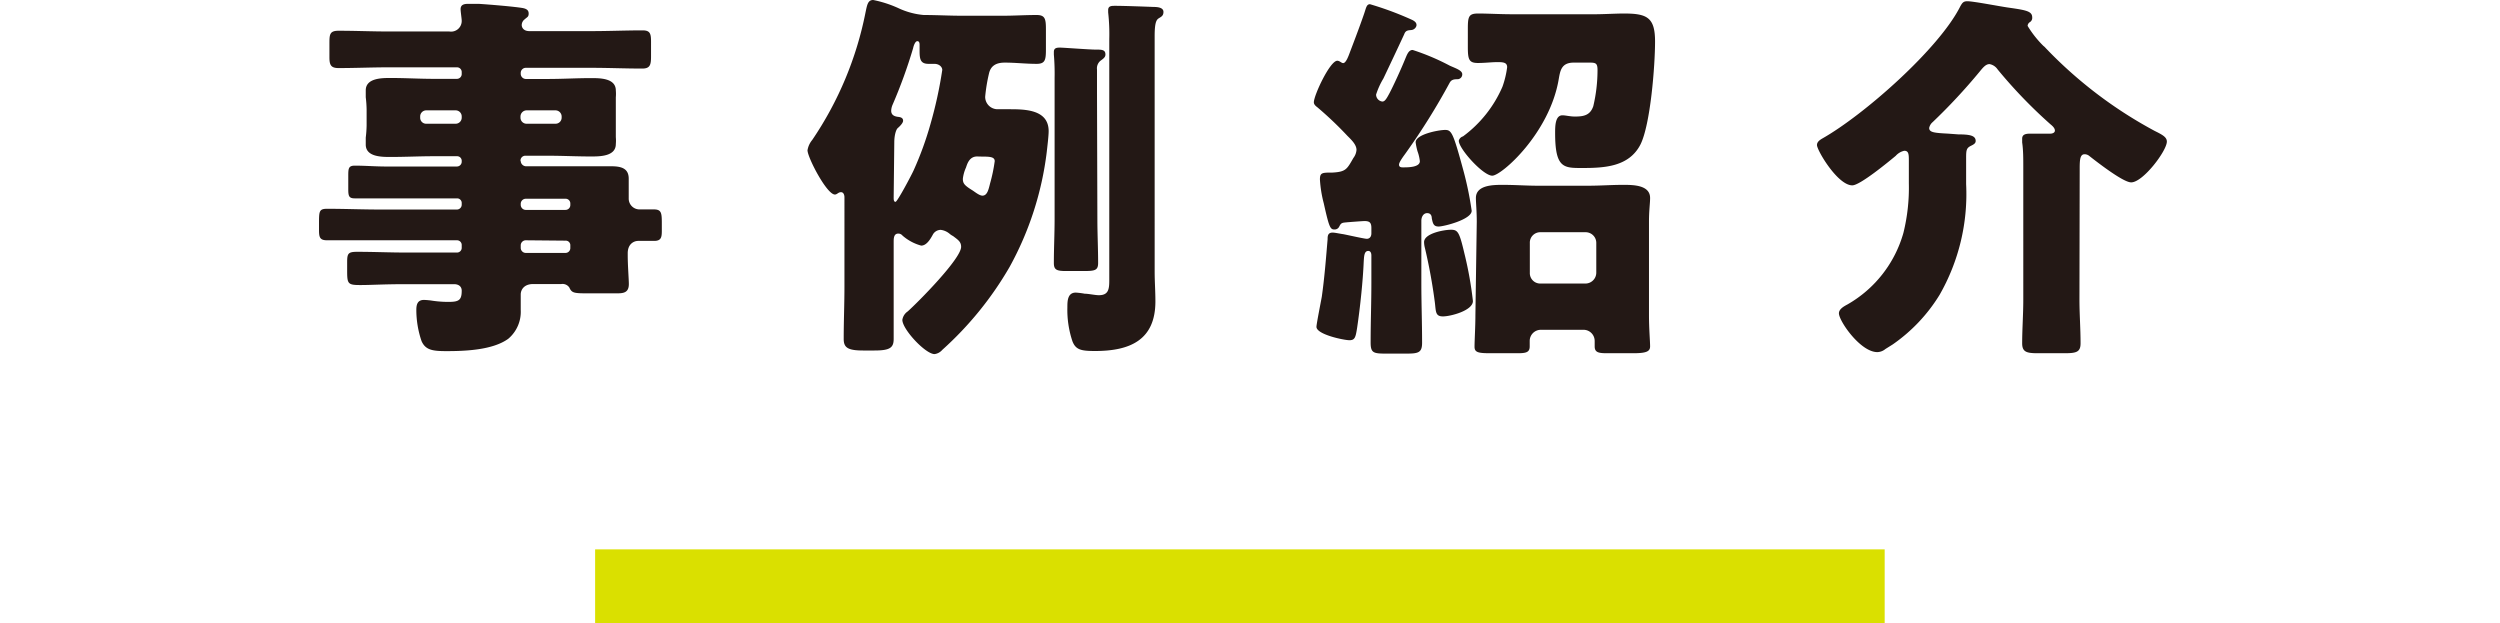 <svg xmlns="http://www.w3.org/2000/svg" viewBox="0 0 201.64 50.26"><defs><style>.cls-1{fill:#231815;}.cls-2{fill:#dae000;}</style></defs><g id="文字"><path class="cls-1" d="M42,13a.44.44,0,0,0,.4.41h3.69c1.06,0,2.11,0,3.16,0,.75,0,1.46.1,1.46,1,0,.53,0,1.05,0,1.58a.87.87,0,0,0,.84.9c.4,0,.8,0,1.18,0,.65,0,.65.31.65,1.24v.49c0,.53-.06.81-.62.81H51.47c-.28,0-.84.19-.84,1v.16c0,.8.09,1.95.09,2.32,0,.72-.46.75-1,.75H47.59c-1.27,0-1.46,0-1.67-.47a.66.66,0,0,0-.65-.28H43c-.74,0-1,.47-1,.84s0,.84,0,1.24a2.85,2.85,0,0,1-1,2.33c-1.27.93-3.54,1-5,1-1.12,0-1.68-.09-2-.81A7.79,7.79,0,0,1,33.58,25c0-.43.09-.81.62-.81a5.88,5.88,0,0,1,.71.07,8.94,8.94,0,0,0,1.24.09c.84,0,1.09-.12,1.09-.9,0-.37-.28-.53-.62-.53H32.8c-1.8,0-2.91.07-3.63.07C28,23,28,22.91,28,21.7v-.52c0-.72.06-.87.8-.87,1.34,0,2.67.06,4,.06h4.06a.38.38,0,0,0,.38-.4v-.19a.38.38,0,0,0-.38-.4h-6.2c-1.42,0-2.85,0-4.28,0-.59,0-.65-.25-.65-.84v-.49c0-1,0-1.21.65-1.21,1.43,0,2.86.06,4.28.06h6.2a.39.39,0,0,0,.38-.4v-.1a.37.37,0,0,0-.38-.4H31.13c-.84,0-1.68,0-2.51,0-.47,0-.53-.18-.53-.74V14.23c0-.62,0-.87.53-.87.83,0,1.67.07,2.51.07h5.73a.39.39,0,0,0,.38-.41V13a.37.37,0,0,0-.38-.4H35c-1.14,0-2.32.06-3.5.06-.71,0-2,0-2-1,0-.19,0-.41,0-.56a9.21,9.21,0,0,0,.07-1V8.84a9.55,9.55,0,0,0-.07-1c0-.15,0-.37,0-.55,0-1,1.31-1,2-1,1.18,0,2.36.07,3.5.07h1.86a.39.39,0,0,0,.38-.41V5.83a.38.38,0,0,0-.38-.4H31.38c-1.37,0-2.7.06-4.07.06-.62,0-.74-.25-.74-.87V3.57c0-.78,0-1.09.74-1.09,1.37,0,2.7.06,4.07.06h4.86a.86.86,0,0,0,1-.87c0-.15-.09-.74-.09-.93,0-.4.34-.43.65-.43l.81,0c.93.06,2.85.22,3.56.34.28.06.47.16.47.44s-.12.28-.31.46a.59.59,0,0,0-.25.47c0,.18.13.49.62.49h5c1.4,0,2.76-.06,4.13-.06.62,0,.68.28.68.93V4.53c0,.68-.06,1-.71,1-1.37,0-2.73-.06-4.1-.06h-5.3a.41.41,0,0,0-.4.4v.09a.42.42,0,0,0,.4.41h1.77c1.18,0,2.36-.07,3.5-.07.72,0,2,0,2,1a3.2,3.2,0,0,1,0,.55c0,.38,0,.69,0,1v1.21c0,.34,0,.65,0,1a3.26,3.26,0,0,1,0,.56c0,1-1.3,1-2,1-1.18,0-2.32-.06-3.5-.06H42.38a.39.39,0,0,0-.4.4ZM34.38,8.9a.49.49,0,0,0-.49.5v.09a.48.48,0,0,0,.49.49h2.36a.49.49,0,0,0,.5-.49V9.4a.49.49,0,0,0-.5-.5Zm8.1,0a.5.5,0,0,0-.5.5v.09a.49.49,0,0,0,.5.49H44.8a.49.49,0,0,0,.5-.49V9.4a.5.5,0,0,0-.5-.5ZM42,16.53a.41.41,0,0,0,.4.4h3.2a.39.39,0,0,0,.4-.4v-.1a.38.38,0,0,0-.4-.4h-3.2a.41.41,0,0,0-.4.4Zm.4,2.85a.41.41,0,0,0-.4.4V20a.41.41,0,0,0,.4.4h3.2A.39.39,0,0,0,46,20v-.19a.37.37,0,0,0-.4-.4Z"/><path class="cls-1" d="M80.85,1.27c.93,0,1.83-.06,2.76-.06.68,0,.75.31.75,1.15V4c0,.84-.07,1.15-.75,1.15-.87,0-1.7-.1-2.57-.1-.65,0-1.12.22-1.27.87a13.27,13.27,0,0,0-.31,1.89,1,1,0,0,0,1,1c.31,0,.59,0,.9,0,1.27,0,3.22,0,3.22,1.77,0,.41-.12,1.37-.15,1.65a25.56,25.56,0,0,1-3,9.3A27.37,27.37,0,0,1,76,28.22a1,1,0,0,1-.62.34c-.74,0-2.6-2-2.6-2.76a1,1,0,0,1,.43-.68c.84-.75,4.31-4.25,4.31-5.21,0-.41-.24-.56-.65-.87a1.48,1.48,0,0,1-.25-.16,1.37,1.37,0,0,0-.74-.34.73.73,0,0,0-.65.4c-.19.35-.5.87-.93.87A3.8,3.8,0,0,1,72.79,19a.43.43,0,0,0-.34-.16c-.37,0-.37.41-.37.68v3.6c0,1.4,0,2.82,0,4.22,0,.71-.31.93-1.55.93h-.93c-1.24,0-1.55-.25-1.55-.93,0-1.43.06-2.82.06-4.22V15.91c0-.16-.06-.41-.28-.41s-.31.19-.49.19c-.66,0-2.21-3-2.21-3.57a1.74,1.74,0,0,1,.38-.83A27.93,27.93,0,0,0,69.81,1c.13-.62.19-1,.62-1a9.19,9.19,0,0,1,2.08.68,6,6,0,0,0,2,.53c1,0,2.07.06,3.13.06ZM72.08,15.91c0,.18,0,.37.15.37s1.31-2.2,1.46-2.54A26.36,26.36,0,0,0,75.05,10,33.93,33.93,0,0,0,76,5.64c0-.21-.21-.49-.65-.49l-.46,0c-.65,0-.72-.37-.72-1.06V3.63c0-.09,0-.31-.18-.31s-.31.4-.34.56A40.48,40.48,0,0,1,72,8.43a1.36,1.36,0,0,0-.12.5c0,.4.34.47.59.5s.37.12.37.31-.28.46-.43.59-.28.62-.28,1.14Zm6.73-3.29c-.65,0-.81.65-.9.9a3,3,0,0,0-.25.9c0,.37.12.53.77.93.19.12.56.43.81.43.4,0,.5-.53.62-1A12.91,12.91,0,0,0,80.23,13c0-.34-.37-.37-1-.37Zm9.7,5.05c0,1.18.06,2.36.06,3.54,0,.62-.28.65-1.24.65H86c-.77,0-1-.09-1-.65,0-1.18.06-2.36.06-3.54V6.29A18.07,18.07,0,0,0,85,4.4c0-.06,0-.15,0-.21,0-.31.21-.35.49-.35S87.86,4,88.36,4s.8,0,.8.4c0,.22-.18.34-.4.5a.79.79,0,0,0-.28.71c0,.37,0,1.09,0,1.92Zm4.62,4.22c0,.81.06,1.61.06,2.42,0,3.13-2.07,4-4.86,4-1.12,0-1.56-.09-1.83-.78a7.94,7.94,0,0,1-.41-2.72c0-.5,0-1.21.68-1.21a5.9,5.9,0,0,1,.72.09c.31,0,.84.12,1.14.12.78,0,.84-.49.84-1.21V3.16A15.87,15.87,0,0,0,89.38,1V.81c0-.34.28-.34.56-.34.68,0,2.35.06,3.1.09.37,0,.8.06.8.4s-.21.4-.4.53-.31.4-.31,1.43Z"/><path class="cls-1" d="M113.43,12.28c-.15.22-.59.77-.59,1s.22.22.34.22c.38,0,1.34,0,1.34-.5a3.34,3.34,0,0,0-.19-.8,5.08,5.08,0,0,1-.15-.72c0-.65,1.86-1,2.38-1s.65.25,1.46,3.23A27,27,0,0,1,118.7,17c0,.71-2.26,1.27-2.66,1.27s-.47-.21-.56-.68c0-.15-.06-.4-.37-.4s-.47.31-.47.62v5c0,1.61.06,3.22.06,4.84,0,.8-.31.87-1.27.87h-1.67c-1,0-1.21-.07-1.21-.9,0-1.62.06-3.2.06-4.81v-2.2c0-.19-.06-.37-.25-.37-.34,0-.34.46-.37.9-.06,1.48-.28,3.62-.53,5.3-.12.77-.18,1-.62,1s-2.66-.46-2.66-1.08c0-.22.37-2.08.43-2.42.22-1.55.34-3.1.47-4.65,0-.22,0-.53.4-.53.19,0,.59.09.81.12s1.73.38,1.95.38.37-.16.37-.44v-.43c0-.44-.15-.56-.56-.56-.12,0-1.36.09-1.61.12s-.31.1-.43.34a.41.41,0,0,1-.38.22c-.34,0-.43-.18-.86-2.11a9.73,9.73,0,0,1-.31-1.92c0-.56.18-.56,1-.56,1.11-.06,1.18-.28,1.7-1.18a1.22,1.22,0,0,0,.25-.65c0-.43-.43-.83-.74-1.14a29,29,0,0,0-2.42-2.3c-.12-.09-.28-.22-.28-.4,0-.56,1.3-3.35,1.89-3.35.19,0,.34.19.47.19s.28-.16.49-.72.81-2.11,1.21-3.28c.16-.47.19-.75.47-.75a25.62,25.62,0,0,1,3.41,1.27c.25.13.34.25.34.41s-.16.37-.4.4-.47,0-.59.34c-.56,1.21-1.12,2.39-1.68,3.57a6.08,6.08,0,0,0-.59,1.3.57.57,0,0,0,.5.56c.19,0,.31-.16.59-.69s.9-1.86,1.3-2.85c.12-.28.25-.62.56-.62a18.58,18.58,0,0,1,3,1.27c.49.22,1,.38,1,.69a.39.39,0,0,1-.41.4c-.31,0-.49.06-.62.31A53.47,53.47,0,0,1,113.43,12.28Zm4.68,8.15a29.81,29.81,0,0,1,.69,3.85c0,.77-1.8,1.24-2.42,1.24s-.56-.4-.65-1.12a42.72,42.72,0,0,0-.81-4.43,2,2,0,0,1-.06-.44c0-.71,1.61-1,2.17-1S117.71,18.73,118.11,20.43ZM128.59,1.15c.75,0,1.74-.06,2.39-.06,1.86,0,2.51.31,2.51,2.26s-.37,6.7-1.18,8.31c-.93,1.8-2.91,1.89-4.71,1.89-1.49,0-2.17,0-2.17-2.82,0-.53,0-1.43.59-1.43.25,0,.62.1,1,.1.72,0,1.24-.1,1.49-.84a12.76,12.76,0,0,0,.34-2.89c0-.55-.12-.62-.62-.62h-1.3c-1,0-1.09.66-1.21,1.34-.74,4.37-4.62,7.78-5.36,7.78s-2.7-2.17-2.7-2.82A.49.49,0,0,1,118,11,9.79,9.79,0,0,0,121.18,7a7.39,7.39,0,0,0,.38-1.58c0-.38-.31-.41-.78-.41s-1,.07-1.58.07c-.74,0-.81-.31-.81-1.34V2.33c0-1,.07-1.24.84-1.24s1.77.06,2.79.06Zm-9.48,16.74c0-.87-.07-1.52-.07-1.92,0-1.06,1.43-1.06,2.17-1.06,1,0,1.9.07,2.86.07h4c1,0,1.89-.07,2.85-.07.78,0,2.17,0,2.17,1.06,0,.43-.09,1-.09,1.92v7.53c0,1.09.09,2.11.09,2.52s-.31.55-1.36.55h-2.11c-.68,0-1-.06-1-.55,0-.16,0-.28,0-.44a.9.9,0,0,0-.87-.9h-3.47a.9.9,0,0,0-.9.9v.44c0,.49-.31.55-1,.55h-2.14c-1,0-1.31-.06-1.31-.52s.07-1.65.07-2.55ZM123.39,22a.84.84,0,0,0,.86.87h3.63a.88.88,0,0,0,.87-.87V19.6a.86.86,0,0,0-.87-.87h-3.63a.84.84,0,0,0-.86.87Z"/><path class="cls-1" d="M167.72,24.15c0,1.18.09,2.36.09,3.54,0,.71-.34.8-1.3.8h-2.14c-.9,0-1.27-.09-1.27-.8,0-1.12.09-2.33.09-3.54V13.49c0-.68,0-1.4-.09-2,0-.09,0-.21,0-.31,0-.37.35-.4.66-.4l1.61,0c.15,0,.37-.06.37-.25s-.19-.37-.34-.49a39.07,39.07,0,0,1-4.28-4.44,1,1,0,0,0-.65-.43c-.31,0-.53.28-.81.62a46.81,46.81,0,0,1-3.78,4.06.83.83,0,0,0-.28.47c0,.37.44.4,1.55.46l.81.06c.93,0,1.39.1,1.39.53,0,.15-.09.25-.34.37-.4.19-.43.34-.43,1v2.11a16.36,16.36,0,0,1-2.14,8.93,13.36,13.36,0,0,1-3.78,4l-.59.37a1.06,1.06,0,0,1-.65.25c-1.37,0-3.1-2.51-3.1-3.13,0-.34.4-.56.68-.71a9.67,9.67,0,0,0,4.52-5.77,15.16,15.16,0,0,0,.44-4V13c0-.53,0-.84-.37-.84a1.31,1.31,0,0,0-.69.41c-.59.49-2.88,2.38-3.5,2.38-1.18,0-2.85-2.82-2.85-3.25,0-.25.21-.4.43-.53,3.35-1.89,9.43-7.25,11.13-10.66.16-.28.25-.41.56-.41.53,0,2.73.44,3.44.53,1.31.19,1.8.28,1.8.77a.4.4,0,0,1-.18.38.38.38,0,0,0-.19.31,8.31,8.31,0,0,0,1.27,1.61,1.14,1.14,0,0,1,.19.18,35.11,35.11,0,0,0,8.77,6.67c.62.31,1,.5,1,.87,0,.74-1.92,3.29-2.88,3.29-.65,0-2.76-1.65-3.35-2.11a.61.61,0,0,0-.4-.16c-.37,0-.4.44-.4,1.15Z"/><rect class="cls-2" x="48" y="44.31" width="104.01" height="5.95"/></g></svg>